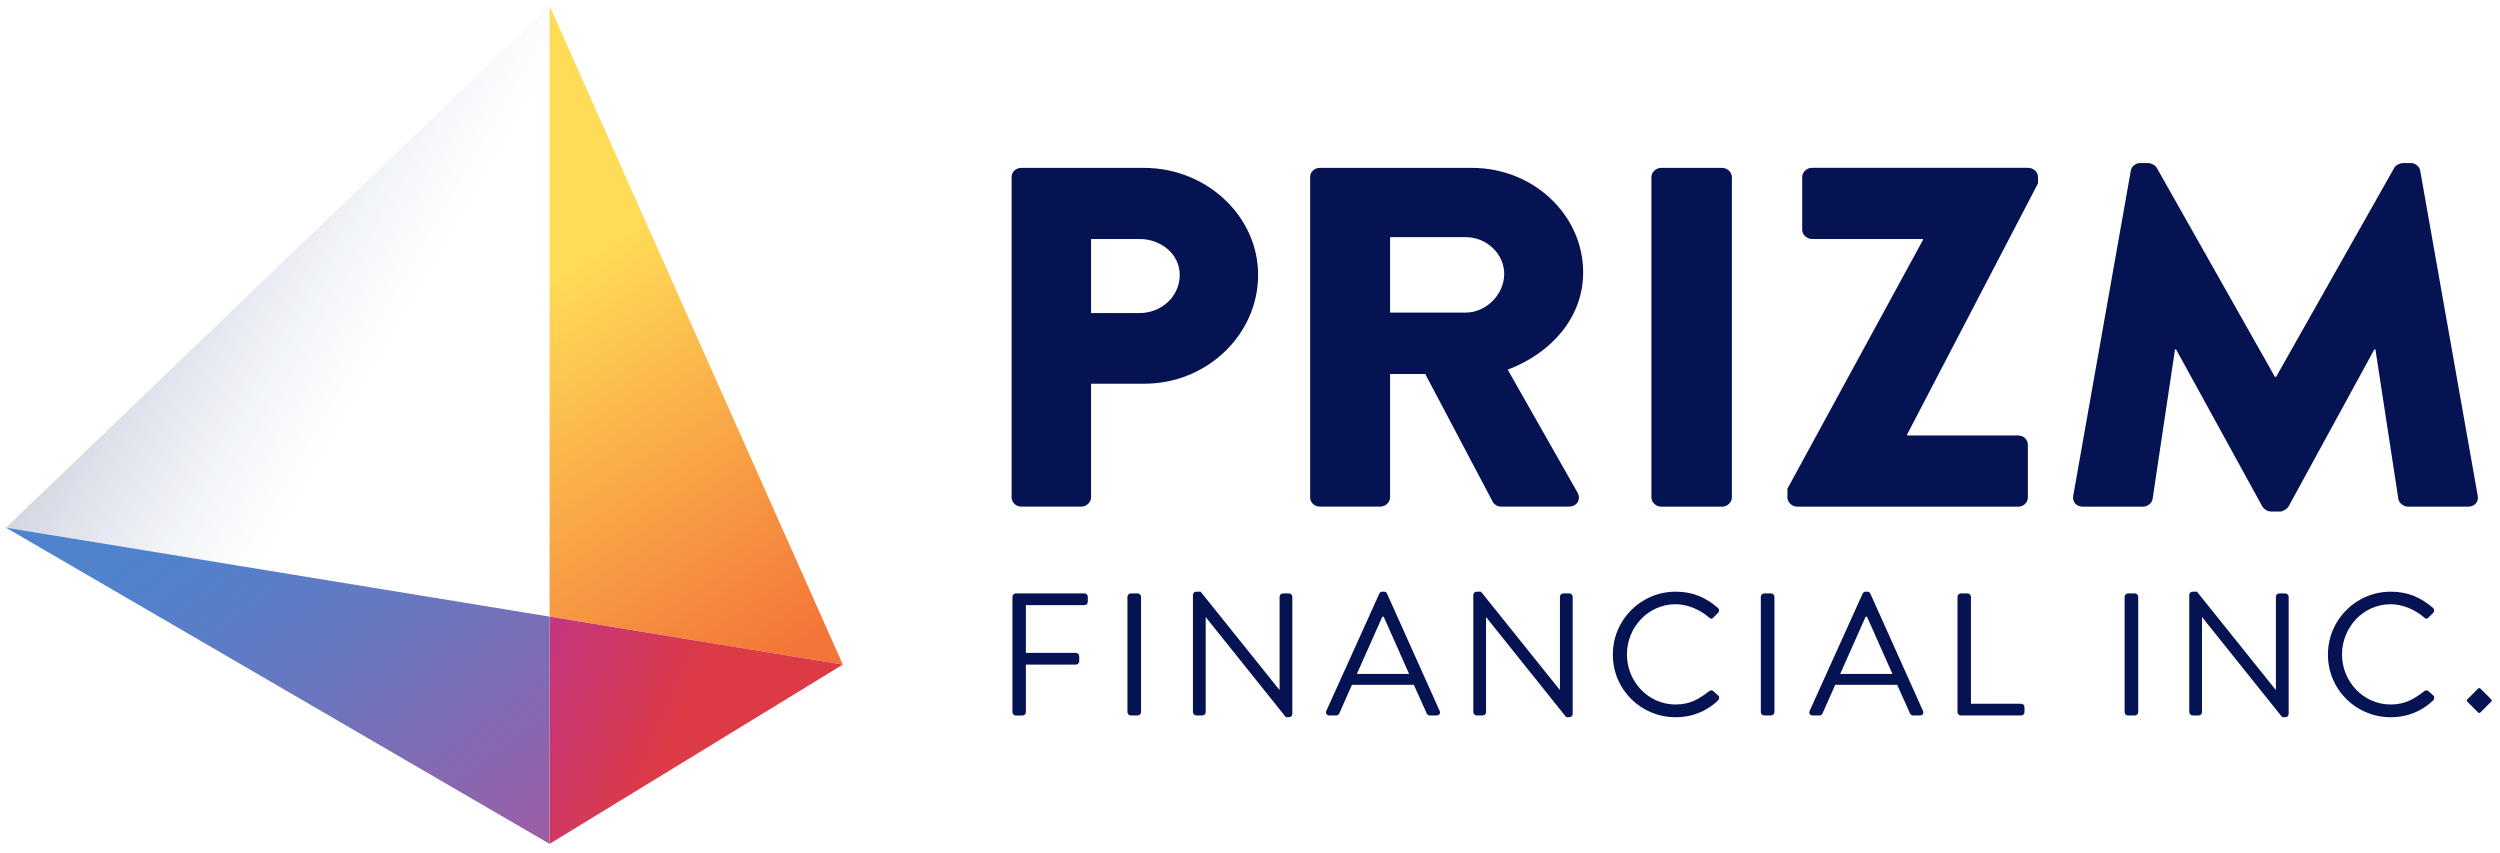 <?xml version="1.0" encoding="UTF-8"?> <svg xmlns="http://www.w3.org/2000/svg" width="249" height="85" viewBox="0 0 249 85" fill="none"><g clip-path="url(#clip0)"><path d="M100.752 17.636C100.752 17.155 101.158 16.721 101.715 16.721H113.943C120.185 16.721 125.309 21.543 125.309 27.373C125.309 33.349 120.185 38.217 113.996 38.217H108.669V49.542C108.669 50.023 108.211 50.457 107.707 50.457H101.72C101.164 50.457 100.758 50.023 100.758 49.542V17.636H100.752ZM113.491 31.181C115.671 31.181 117.502 29.541 117.502 27.373C117.502 25.351 115.676 23.803 113.491 23.803H108.669V31.181H113.491Z" fill="#061353"></path><path d="M130.484 17.636C130.484 17.155 130.89 16.721 131.446 16.721H146.62C152.711 16.721 157.683 21.398 157.683 27.13C157.683 31.563 154.589 35.134 150.172 36.82L157.121 49.061C157.475 49.687 157.121 50.457 156.258 50.457H149.512C149.106 50.457 148.799 50.214 148.7 50.023L141.954 37.249H138.453V49.542C138.453 50.023 137.996 50.457 137.491 50.457H131.452C130.896 50.457 130.49 50.023 130.49 49.542V17.636H130.484ZM145.965 31.135C148.045 31.135 149.819 29.303 149.819 27.28C149.819 25.258 148.045 23.618 145.965 23.618H138.453V31.135H145.965Z" fill="#061353"></path><path d="M164.481 17.636C164.481 17.155 164.939 16.721 165.444 16.721H171.535C172.045 16.721 172.497 17.155 172.497 17.636V49.547C172.497 50.029 172.039 50.463 171.535 50.463H165.444C164.934 50.463 164.481 50.029 164.481 49.547V17.636Z" fill="#061353"></path><path d="M178.026 48.678L191.525 23.902V23.803H180.461C179.951 23.803 179.498 23.368 179.498 22.887V17.631C179.498 17.15 179.956 16.715 180.461 16.715H202.026C202.536 16.715 202.988 17.15 202.988 17.631V18.257L189.948 43.277V43.375H201.012C201.568 43.375 201.974 43.81 201.974 44.291V49.547C201.974 50.029 201.568 50.463 201.012 50.463H178.988C178.478 50.463 178.026 50.029 178.026 49.547V48.678Z" fill="#061353"></path><path d="M212.227 17.011C212.279 16.576 212.737 16.24 213.142 16.24H213.954C214.209 16.24 214.667 16.431 214.817 16.721L226.588 37.545H226.693L238.464 16.721C238.614 16.431 239.072 16.24 239.327 16.24H240.139C240.544 16.24 241.002 16.576 241.054 17.011L246.786 49.403C246.891 50.029 246.433 50.463 245.824 50.463H239.837C239.379 50.463 238.922 50.075 238.875 49.692L236.592 34.797H236.487L227.956 50.417C227.805 50.707 227.348 50.95 227.093 50.95H226.177C225.87 50.95 225.464 50.707 225.313 50.417L216.736 34.797H216.631L214.4 49.692C214.348 50.081 213.942 50.463 213.438 50.463H207.451C206.843 50.463 206.385 50.029 206.489 49.403L212.227 17.011Z" fill="#061353"></path><path d="M100.845 59.435C100.845 59.261 100.984 59.105 101.176 59.105H108.014C108.206 59.105 108.345 59.261 108.345 59.435V59.939C108.345 60.113 108.206 60.269 108.014 60.269H102.178V65.028H107.162C107.336 65.028 107.493 65.184 107.493 65.358V65.862C107.493 66.036 107.336 66.193 107.162 66.193H102.178V70.933C102.178 71.107 102.022 71.264 101.848 71.264H101.17C100.978 71.264 100.839 71.107 100.839 70.933V59.435H100.845Z" fill="#061353"></path><path d="M112.292 59.435C112.292 59.261 112.448 59.105 112.622 59.105H113.317C113.491 59.105 113.648 59.261 113.648 59.435V70.928C113.648 71.102 113.491 71.258 113.317 71.258H112.622C112.448 71.258 112.292 71.102 112.292 70.928V59.435Z" fill="#061353"></path><path d="M118.817 59.244C118.817 59.07 118.974 58.931 119.148 58.931H119.582L127.412 68.691C127.43 68.691 127.43 68.691 127.447 68.691V59.435C127.447 59.261 127.586 59.105 127.777 59.105H128.386C128.56 59.105 128.716 59.261 128.716 59.435V71.119C128.716 71.293 128.56 71.432 128.386 71.432H128.073L120.104 61.481H120.087V70.928C120.087 71.102 119.948 71.258 119.756 71.258H119.148C118.974 71.258 118.817 71.102 118.817 70.928V59.244Z" fill="#061353"></path><path d="M132.101 70.806L137.381 59.122C137.433 59.018 137.52 58.931 137.677 58.931H137.851C138.007 58.931 138.094 59.018 138.146 59.122L143.391 70.806C143.496 71.032 143.357 71.258 143.096 71.258H142.4C142.244 71.258 142.139 71.154 142.105 71.067L140.818 68.204H134.657L133.388 71.067C133.353 71.154 133.249 71.258 133.092 71.258H132.397C132.136 71.258 132.003 71.032 132.101 70.806ZM140.349 67.126C139.497 65.231 138.662 63.324 137.816 61.429H137.677L135.144 67.126H140.349Z" fill="#061353"></path><path d="M146.741 59.244C146.741 59.07 146.898 58.931 147.072 58.931H147.506L155.336 68.691C155.354 68.691 155.354 68.691 155.371 68.691V59.435C155.371 59.261 155.51 59.105 155.701 59.105H156.31C156.484 59.105 156.64 59.261 156.64 59.435V71.119C156.64 71.293 156.484 71.432 156.31 71.432H155.997L148.028 61.481H148.01V70.928C148.01 71.102 147.871 71.258 147.68 71.258H147.072C146.898 71.258 146.741 71.102 146.741 70.928V59.244Z" fill="#061353"></path><path d="M166.904 58.931C168.66 58.931 169.924 59.539 171.106 60.548C171.245 60.687 171.263 60.895 171.124 61.035L170.654 61.504C170.515 61.678 170.376 61.66 170.202 61.487C169.298 60.704 168.063 60.182 166.887 60.182C164.146 60.182 162.042 62.489 162.042 65.184C162.042 67.856 164.14 70.168 166.887 70.168C168.4 70.168 169.281 69.56 170.202 68.865C170.376 68.725 170.515 68.743 170.619 68.812L171.141 69.282C171.28 69.386 171.245 69.629 171.124 69.751C169.941 70.899 168.452 71.438 166.904 71.438C163.433 71.438 160.639 68.679 160.639 65.207C160.633 61.73 163.433 58.931 166.904 58.931Z" fill="#061353"></path><path d="M175.377 59.435C175.377 59.261 175.534 59.105 175.708 59.105H176.403C176.577 59.105 176.734 59.261 176.734 59.435V70.928C176.734 71.102 176.577 71.258 176.403 71.258H175.708C175.534 71.258 175.377 71.102 175.377 70.928V59.435Z" fill="#061353"></path><path d="M180.24 70.806L185.52 59.122C185.572 59.018 185.659 58.931 185.815 58.931H185.989C186.146 58.931 186.233 59.018 186.285 59.122L191.53 70.806C191.634 71.032 191.495 71.258 191.234 71.258H190.539C190.382 71.258 190.278 71.154 190.243 71.067L188.957 68.204H182.79L181.521 71.067C181.486 71.154 181.382 71.258 181.225 71.258H180.53C180.275 71.258 180.136 71.032 180.24 70.806ZM188.487 67.126C187.635 65.231 186.801 63.324 185.955 61.429H185.815L183.283 67.126H188.487Z" fill="#061353"></path><path d="M194.967 59.435C194.967 59.261 195.106 59.105 195.297 59.105H195.975C196.149 59.105 196.306 59.261 196.306 59.435V70.093H201.307C201.499 70.093 201.638 70.25 201.638 70.424V70.928C201.638 71.102 201.499 71.258 201.307 71.258H195.297C195.106 71.258 194.967 71.102 194.967 70.928V59.435Z" fill="#061353"></path><path d="M211.612 59.435C211.612 59.261 211.768 59.105 211.942 59.105H212.638C212.812 59.105 212.968 59.261 212.968 59.435V70.928C212.968 71.102 212.812 71.258 212.638 71.258H211.942C211.768 71.258 211.612 71.102 211.612 70.928V59.435Z" fill="#061353"></path><path d="M218.051 59.244C218.051 59.07 218.208 58.931 218.382 58.931H218.816L226.646 68.691C226.664 68.691 226.664 68.691 226.681 68.691V59.435C226.681 59.261 226.82 59.105 227.011 59.105H227.62C227.794 59.105 227.95 59.261 227.95 59.435V71.119C227.95 71.293 227.794 71.432 227.62 71.432H227.307L219.338 61.481H219.321V70.928C219.321 71.102 219.181 71.258 218.99 71.258H218.382C218.208 71.258 218.051 71.102 218.051 70.928V59.244Z" fill="#061353"></path><path d="M238.127 58.931C239.884 58.931 241.147 59.539 242.329 60.548C242.468 60.687 242.486 60.895 242.347 61.035L241.877 61.504C241.738 61.678 241.599 61.66 241.425 61.487C240.521 60.704 239.287 60.182 238.11 60.182C235.369 60.182 233.265 62.489 233.265 65.184C233.265 67.856 235.363 70.168 238.11 70.168C239.623 70.168 240.504 69.56 241.425 68.865C241.599 68.725 241.738 68.743 241.842 68.812L242.364 69.282C242.503 69.386 242.468 69.629 242.347 69.751C241.164 70.899 239.675 71.438 238.127 71.438C234.656 71.438 231.862 68.679 231.862 65.207C231.857 61.73 234.656 58.931 238.127 58.931Z" fill="#061353"></path><path d="M246.821 68.58L245.743 69.658C245.679 69.722 245.679 69.821 245.743 69.884L246.821 70.962C246.884 71.026 246.983 71.026 247.047 70.962L248.125 69.884C248.188 69.821 248.188 69.722 248.125 69.658L247.047 68.58C246.983 68.517 246.884 68.517 246.821 68.58Z" fill="#061353"></path><path opacity="0.39" d="M0.591 52.555L54.74 61.417V0.591L0.591 52.555Z" fill="url(#paint0_linear)"></path><path d="M54.74 0.591V61.417L83.945 66.193L54.74 0.591Z" fill="url(#paint1_linear)"></path><path d="M54.74 61.417V84.049L83.945 66.193L54.74 61.417Z" fill="url(#paint2_linear)"></path><path d="M0.591 52.555L54.74 84.049V61.417L0.591 52.555Z" fill="url(#paint3_linear)"></path></g><defs><linearGradient id="paint0_linear" x1="18.61" y1="21.346" x2="45.049" y2="36.61" gradientUnits="userSpaceOnUse"><stop stop-color="#061353" stop-opacity="0.45"></stop><stop offset="0.289" stop-color="#1F397C" stop-opacity="0.286"></stop><stop offset="0.797" stop-color="#4F83CC" stop-opacity="0"></stop></linearGradient><linearGradient id="paint1_linear" x1="40.846" y1="9.613" x2="79.476" y2="69.097" gradientUnits="userSpaceOnUse"><stop stop-color="#FFDC57"></stop><stop offset="0.32" stop-color="#FFDC57"></stop><stop offset="0.684" stop-color="#F89E44"></stop><stop offset="0.948" stop-color="#F37538"></stop></linearGradient><linearGradient id="paint2_linear" x1="52.037" y1="67.777" x2="78.504" y2="79.012" gradientUnits="userSpaceOnUse"><stop offset="0" stop-color="#C43681"></stop><stop offset="0.559" stop-color="#DC3A45"></stop><stop offset="0.988" stop-color="#DC3A45"></stop></linearGradient><linearGradient id="paint3_linear" x1="15.73" y1="41.148" x2="50.478" y2="87.259" gradientUnits="userSpaceOnUse"><stop offset="0.159" stop-color="#4F83CC"></stop><stop offset="0.323" stop-color="#577FC8"></stop><stop offset="0.575" stop-color="#6C75BE"></stop><stop offset="0.882" stop-color="#8F64AD"></stop><stop offset="0.988" stop-color="#9D5EA6"></stop></linearGradient><clipPath id="clip0"><rect width="247.58" height="83.458" fill="white" transform="translate(0.591 0.591)"></rect></clipPath></defs></svg> 